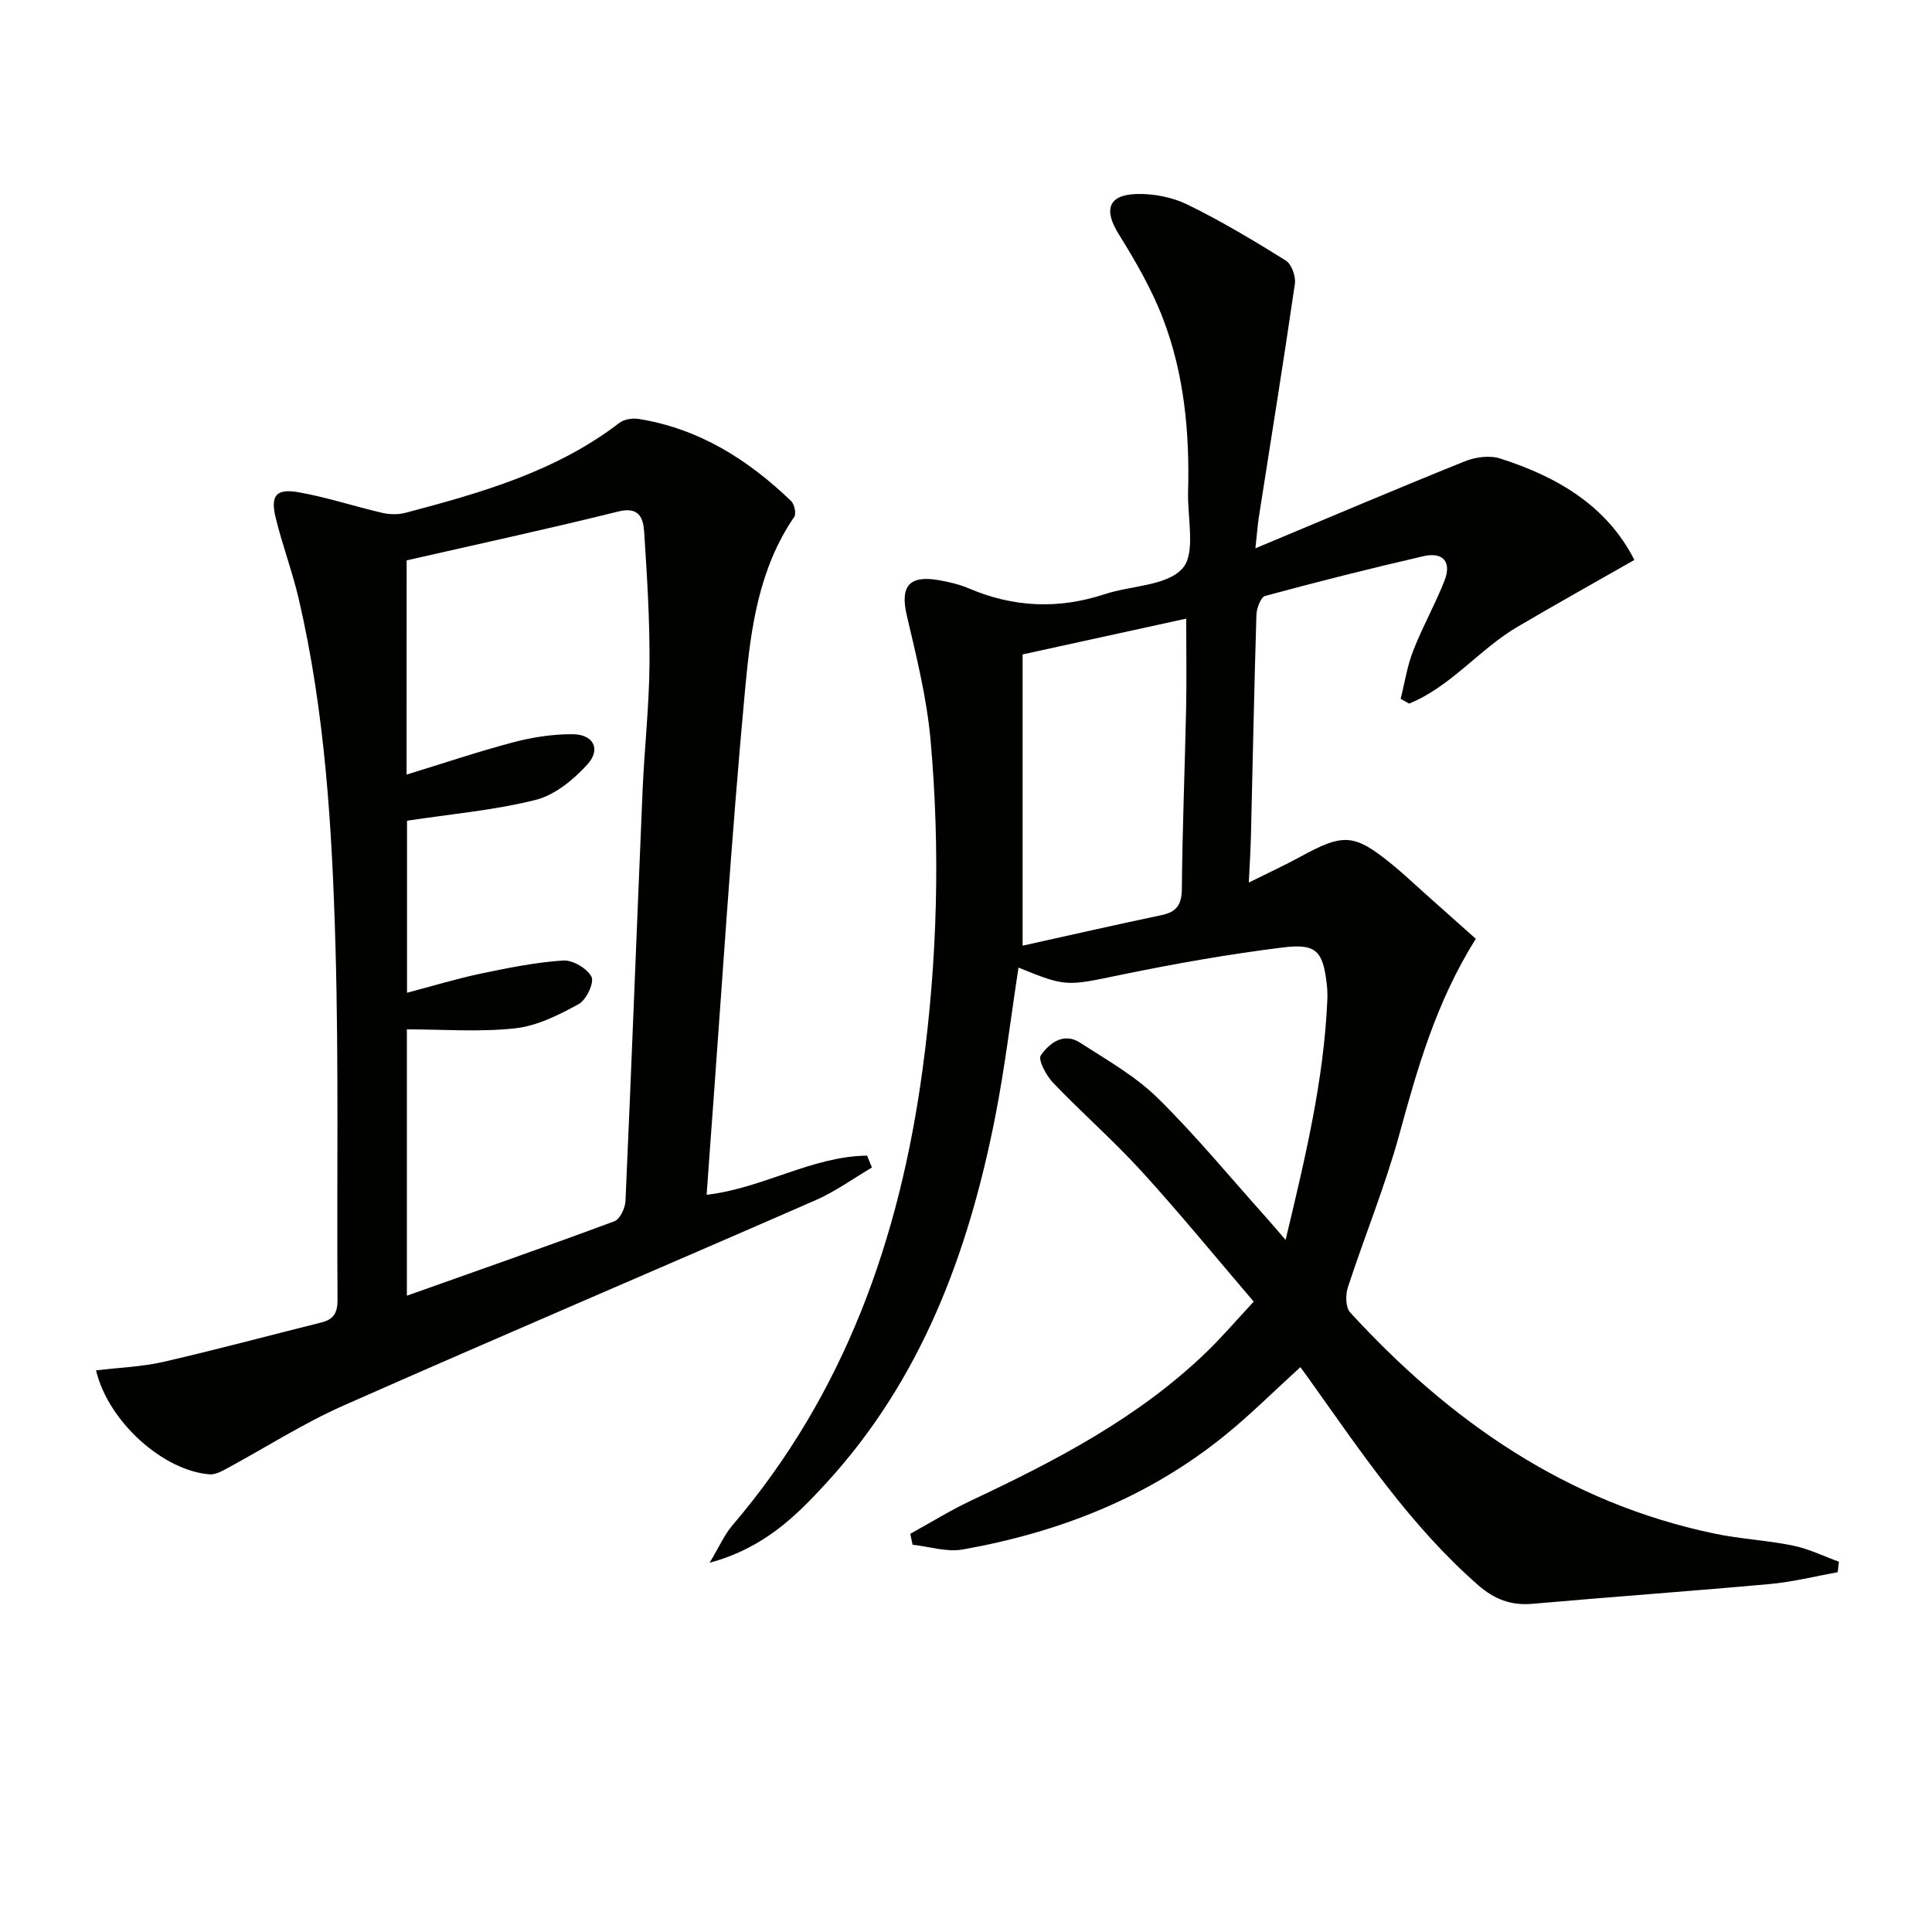 <svg enable-background="new 0 0 400 400" viewBox="0 0 400 400" xmlns="http://www.w3.org/2000/svg"><path d="m380.48 325.51c-4.66.83-9.29 2.01-13.99 2.44-16.38 1.49-32.8 2.65-49.19 4.1-4.47.4-7.93-.95-11.28-3.88-14.07-12.31-24.34-27.71-35.06-42.74-.56-.78-1.12-1.55-1.73-2.38-5.37 4.88-10.3 9.82-15.69 14.18-15.87 12.85-34.33 20.05-54.25 23.58-3.29.58-6.89-.61-10.35-.99-.16-.75-.32-1.5-.48-2.26 4.18-2.3 8.25-4.83 12.55-6.86 17.51-8.25 34.62-17.11 48.72-30.71 3.22-3.1 6.12-6.52 9.84-10.5-7.82-9.14-15.26-18.25-23.17-26.93-5.82-6.39-12.37-12.12-18.36-18.37-1.42-1.48-3.18-4.79-2.55-5.69 1.73-2.47 4.68-4.84 8.08-2.65 5.54 3.57 11.45 6.9 16.09 11.46 7.94 7.79 15.03 16.45 22.48 24.75 1.17 1.31 2.3 2.65 4.03 4.65 4.07-17.02 7.93-33.09 8.64-49.72.04-1 .02-2-.09-2.99-.78-7.04-2.1-8.71-9.09-7.84-11.18 1.38-22.31 3.35-33.35 5.62-11.45 2.36-11.39 2.64-21.41-1.45-1.61 10.43-2.84 20.92-4.89 31.25-5.54 27.93-15.25 54.03-34.9 75.46-6.32 6.89-12.92 13.46-24.16 16.51 2.01-3.35 3.05-5.79 4.7-7.72 23.26-27.24 34.64-59.38 39.38-94.36 3.08-22.68 3.69-45.43 1.67-68.17-.77-8.7-2.92-17.31-4.92-25.85-1.41-6.02.4-8.42 6.63-7.33 2.12.37 4.27.87 6.23 1.71 9.24 3.94 18.54 4.34 28.1 1.19 5.49-1.81 12.86-1.69 16.11-5.34 2.8-3.15 1.01-10.42 1.16-15.87.33-12.22-.79-24.32-5.17-35.78-2.34-6.13-5.7-11.94-9.18-17.53-3.13-5.02-2.25-8.15 3.66-8.33 3.53-.11 7.43.65 10.59 2.2 7 3.42 13.72 7.45 20.34 11.58 1.2.75 2.09 3.29 1.87 4.82-2.34 16.1-4.94 32.16-7.45 48.23-.25 1.6-.36 3.21-.72 6.52 15.17-6.34 29.18-12.3 43.3-17.99 2.2-.89 5.15-1.31 7.34-.61 11.87 3.77 22.14 9.82 27.82 21.01-8.28 4.73-16.33 9.21-24.26 13.88-7.88 4.65-13.74 12.35-22.38 15.86-.58-.33-1.17-.66-1.75-.98.84-3.32 1.35-6.78 2.59-9.95 1.92-4.93 4.54-9.58 6.48-14.5 1.54-3.9-.29-6.02-4.34-5.09-10.98 2.53-21.91 5.29-32.78 8.23-.91.25-1.77 2.55-1.81 3.92-.47 15.3-.77 30.61-1.14 45.92-.07 2.79-.25 5.58-.44 9.5 3.98-1.98 7.36-3.53 10.62-5.31 9.08-4.97 11.19-4.85 19.17 1.66 2.19 1.79 4.24 3.74 6.35 5.62 3.61 3.21 7.21 6.43 10.86 9.68-8.26 13.16-12.08 26.82-15.86 40.59-2.94 10.7-7.19 21.03-10.64 31.6-.5 1.55-.47 4.12.48 5.16 20.69 22.57 44.94 39.43 75.46 45.8 5.36 1.12 10.89 1.38 16.25 2.48 3.25.67 6.33 2.19 9.48 3.33-.07.72-.16 1.45-.24 2.18zm-168.76-129.72c9.41-2.08 19.04-4.28 28.71-6.31 3.12-.65 4.23-2.11 4.26-5.42.11-12.47.62-24.93.88-37.4.13-6.08.02-12.16.02-18.58-11.32 2.48-22.28 4.87-33.87 7.41z" fill="#010100"/><path d="m19.88 283.72c4.9-.59 9.52-.74 13.95-1.76 10.97-2.52 21.84-5.45 32.76-8.17 2.49-.62 3.31-2.04 3.29-4.64-.17-24.49.27-48.99-.43-73.46-.69-24.07-2.12-48.15-7.61-71.74-1.32-5.64-3.39-11.11-4.76-16.74-1.13-4.63.08-6.12 4.76-5.29 5.85 1.03 11.54 2.93 17.34 4.27 1.53.35 3.31.37 4.82-.03 15.61-4.13 31.11-8.53 44.24-18.61.98-.76 2.73-1.01 4.02-.81 12.46 2 22.61 8.41 31.53 16.99.69.66 1.11 2.63.64 3.3-7.28 10.59-8.98 22.98-10.11 35.09-2.96 31.76-4.94 63.6-7.31 95.41-.24 3.27-.47 6.54-.71 9.84 11.68-1.36 21.78-7.97 33.22-8.11.34.82.67 1.64 1.01 2.46-3.87 2.27-7.55 4.96-11.63 6.75-32.57 14.24-65.29 28.16-97.8 42.54-8.33 3.69-16.08 8.68-24.13 13.02-1.09.59-2.39 1.3-3.53 1.22-9.6-.71-21.01-10.86-23.56-21.53zm64.3-123.35c7.59-2.33 14.8-4.76 22.14-6.7 3.95-1.04 8.14-1.68 12.21-1.66 4.32.02 5.95 3.07 3.1 6.24-2.86 3.16-6.74 6.35-10.73 7.36-8.6 2.16-17.56 2.93-26.63 4.31v35.62c5.3-1.39 10.21-2.9 15.21-3.95 5.65-1.19 11.36-2.34 17.1-2.73 1.98-.13 4.98 1.63 5.88 3.37.62 1.2-1.07 4.8-2.65 5.66-4.1 2.24-8.6 4.51-13.13 5.01-7.34.81-14.84.22-22.44.22v55.14c14.6-5.19 28.83-10.16 42.96-15.41 1.16-.43 2.23-2.72 2.3-4.19 1.26-28.25 2.33-56.51 3.53-84.76.37-8.8 1.37-17.58 1.44-26.38.07-9.13-.51-18.27-1.1-27.38-.19-2.9-1.04-5.32-5.4-4.23-14.56 3.62-29.23 6.79-43.78 10.11-.01 15.16-.01 29.46-.01 44.35z" fill="#010100"/></svg>